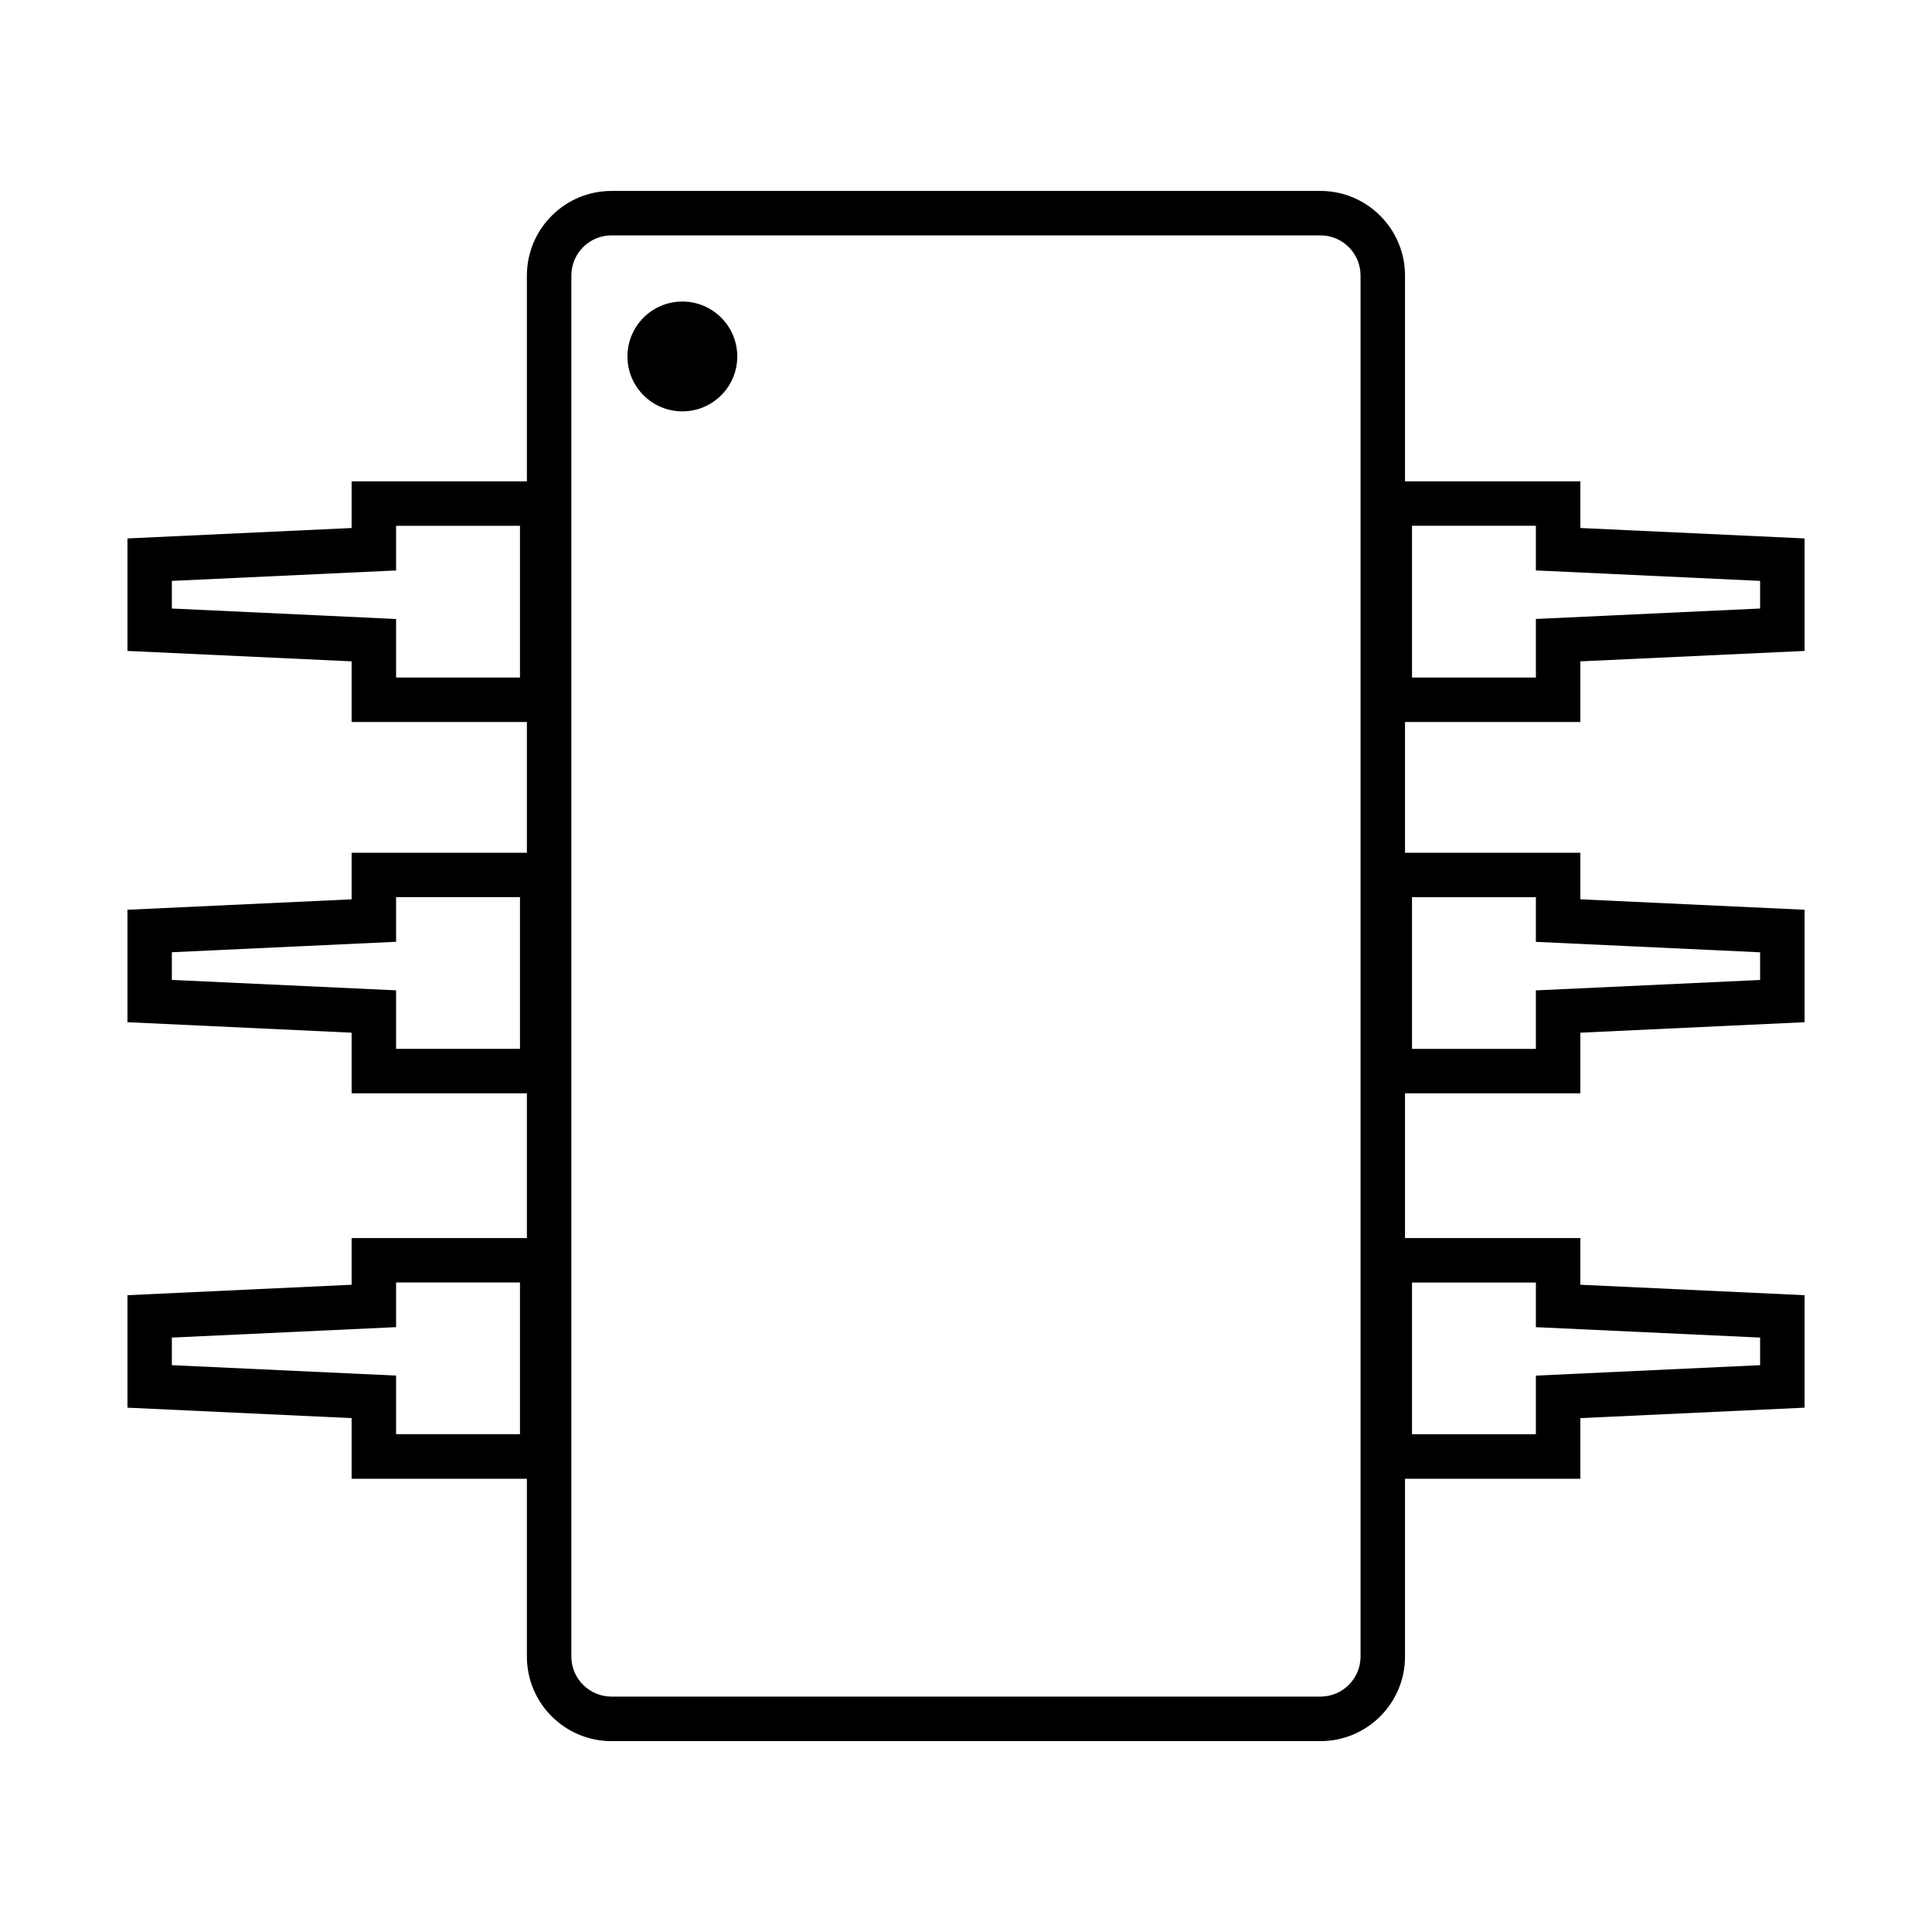 <?xml version="1.0" encoding="utf-8"?>
<!-- Generator: Adobe Illustrator 15.0.0, SVG Export Plug-In . SVG Version: 6.00 Build 0)  -->
<!DOCTYPE svg PUBLIC "-//W3C//DTD SVG 1.1//EN" "http://www.w3.org/Graphics/SVG/1.1/DTD/svg11.dtd">
<svg version="1.1" id="Layer_1" xmlns="http://www.w3.org/2000/svg" xmlns:xlink="http://www.w3.org/1999/xlink" x="0px" y="0px"
	 width="64px" height="64px" viewBox="0 0 64 64" enable-background="new 0 0 64 64" xml:space="preserve">
<g>
	<path d="M52.351,23.917v-2.009l7.428-0.345v-3.727l-7.428-0.345v-1.546h-5.808V9.128c0-1.545-1.257-2.803-2.8-2.803H20.256
		c-1.545,0-2.802,1.258-2.802,2.803v6.817h-5.806v1.546l-7.426,0.345v3.727l7.426,0.345v2.009h5.806v4.331h-5.806v1.543
		l-7.426,0.346v3.725l7.426,0.347v2.009h5.806v4.795h-5.806v1.546l-7.426,0.346v3.726l7.426,0.346v2.009h5.806v5.891
		c0,1.546,1.257,2.8,2.802,2.8h23.487c1.543,0,2.8-1.254,2.8-2.8v-5.891h5.808v-2.009l7.428-0.346v-3.726l-7.428-0.346v-1.546
		h-5.808v-4.795h5.808v-2.009l7.428-0.347v-3.725l-7.428-0.346v-1.543h-5.808v-4.331H52.351z M58.306,44.309v0.914l-7.428,0.346
		v1.941h-4.103v-5.025h4.103v1.479L58.306,44.309z M50.878,32.808v1.938h-4.103v-5.026h4.103v1.48l7.428,0.346v0.917L50.878,32.808z
		 M58.306,19.243v0.915l-7.428,0.346v1.94h-4.103v-5.027h4.103v1.479L58.306,19.243z M43.743,56.202H20.256
		c-0.733,0-1.329-0.596-1.329-1.327V9.128c0-0.735,0.596-1.331,1.329-1.331h23.487c0.731,0,1.327,0.596,1.327,1.331v45.747
		C45.07,55.606,44.475,56.202,43.743,56.202z M5.693,45.223v-0.914l7.428-0.346v-1.479h4.104v5.025h-4.104v-1.941L5.693,45.223z
		 M5.693,32.461v-0.917l7.428-0.346v-1.48h4.104v5.026h-4.104v-1.938L5.693,32.461z M5.693,20.158v-0.915l7.428-0.346v-1.479h4.104
		v5.027h-4.104v-1.94L5.693,20.158z"/>
	<circle cx="22.604" cy="11.808" r="1.819"/>
</g>
</svg>
